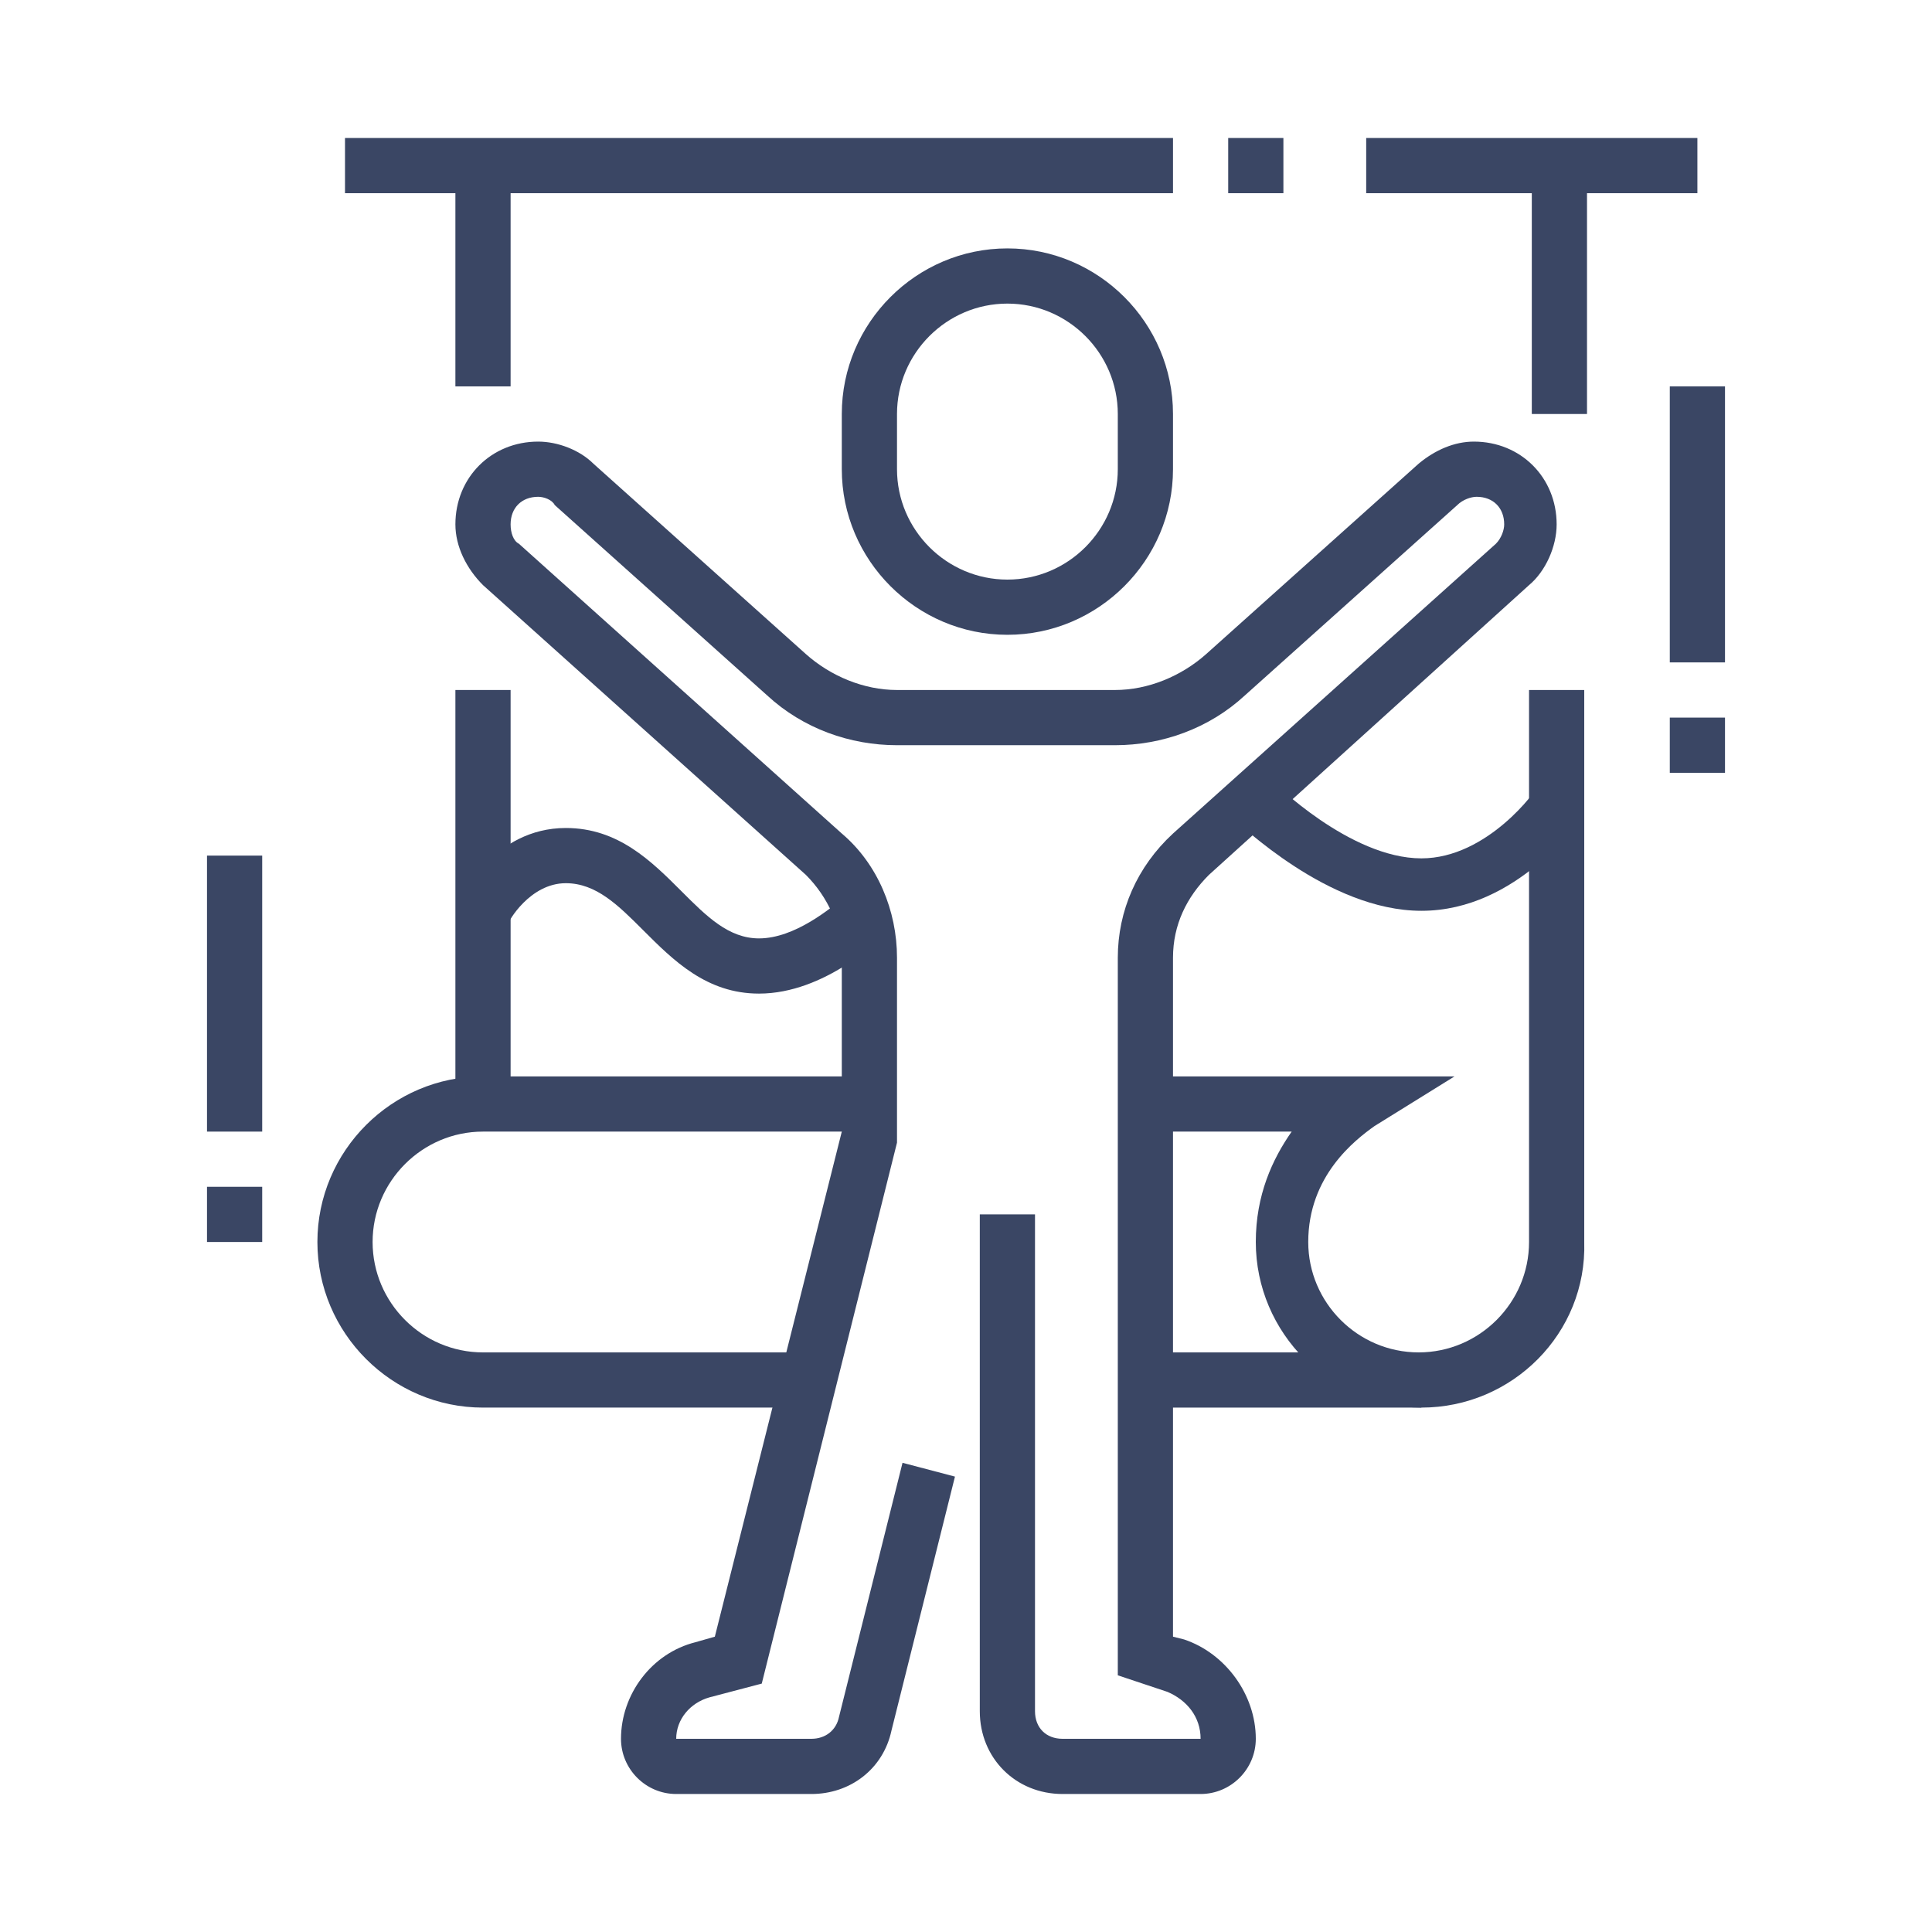 <?xml version="1.0" encoding="utf-8"?>
<!-- Generator: Adobe Illustrator 24.1.0, SVG Export Plug-In . SVG Version: 6.00 Build 0)  -->
<svg version="1.1" id="Layer_1" xmlns="http://www.w3.org/2000/svg" xmlns:xlink="http://www.w3.org/1999/xlink" x="0px" y="0px"
	 width="70px" height="70px" viewBox="0 0 70 70" style="enable-background:new 0 0 70 70;" xml:space="preserve">
<style type="text/css">
	.st0{fill:#3A4664;}
	.st1{display:none;}
	.st2{display:inline;fill:#3A4664;}
</style>
<g>
	<rect x="16.5" y="25" class="st0" width="2" height="15"/>
	<rect x="16.5" y="6" class="st0" width="2" height="8"/>
	<rect x="55.5" y="6" class="st0" width="2" height="9"/>
	<rect x="41.5" y="49" class="st0" width="10" height="2"/>
	<rect x="12.5" y="5" class="st0" width="30" height="2"/>
	<rect x="44.5" y="5" class="st0" width="2" height="2"/>
	<rect x="49.5" y="5" class="st0" width="12" height="2"/>
	<rect x="60.5" y="14" class="st0" width="2" height="10"/>
	<rect x="60.5" y="26" class="st0" width="2" height="2"/>
	<rect x="7.5" y="31" class="st0" width="2" height="10"/>
	<rect x="7.5" y="43" class="st0" width="2" height="2"/>
	<path class="st0" d="M36.5,23c-3.3,0-6-2.7-6-6v-2c0-3.3,2.7-6,6-6s6,2.7,6,6v2C42.5,20.3,39.8,23,36.5,23z M36.5,11
		c-2.2,0-4,1.8-4,4v2c0,2.2,1.8,4,4,4s4-1.8,4-4v-2C40.5,12.8,38.7,11,36.5,11z"/>
	<path class="st0" d="M43.5,65h-5c-1.7,0-3-1.3-3-3V44h2v18c0,0.6,0.4,1,1,1h5c0-0.8-0.5-1.4-1.2-1.7l-1.8-0.6v-26
		c0-1.7,0.7-3.3,2-4.5l11.7-10.5c0.2-0.2,0.3-0.5,0.3-0.7c0-0.6-0.4-1-1-1c-0.2,0-0.5,0.1-0.7,0.3l-7.7,6.9c-1.3,1.2-3,1.8-4.7,1.8
		h-7.9c-1.7,0-3.4-0.6-4.7-1.8l-7.7-6.9C20,18.1,19.7,18,19.5,18c-0.6,0-1,0.4-1,1c0,0.3,0.1,0.6,0.3,0.7l11.7,10.5
		c1.3,1.1,2,2.8,2,4.5l0,6.7L27.6,61l-1.9,0.5c-0.7,0.2-1.2,0.8-1.2,1.5h4.9c0.5,0,0.9-0.3,1-0.8l2.3-9.2l1.9,0.5l-2.3,9.2
		C32,64.1,30.8,65,29.4,65h-4.9c-1.1,0-2-0.9-2-2c0-1.6,1.1-3.1,2.7-3.5l0.7-0.2l4.6-18.3v-6.3c0-1.1-0.5-2.2-1.3-3L17.5,21.2
		c-0.6-0.6-1-1.4-1-2.2c0-1.7,1.3-3,3-3c0.7,0,1.5,0.3,2,0.8l7.7,6.9c0.9,0.8,2.1,1.3,3.3,1.3h7.9c1.2,0,2.4-0.5,3.3-1.3l7.7-6.9
		c0.6-0.5,1.3-0.8,2-0.8c1.7,0,3,1.3,3,3c0,0.8-0.4,1.7-1,2.2L43.8,31.7c-0.8,0.8-1.3,1.8-1.3,3v24.6l0.4,0.1c1.5,0.5,2.6,2,2.6,3.6
		C45.5,64.1,44.6,65,43.5,65z"/>
	<path class="st0" d="M27.5,36c-1.9,0-3.1-1.2-4.2-2.3c-0.9-0.9-1.7-1.7-2.8-1.7c-1.3,0-2.1,1.4-2.1,1.5l-1.8-0.9
		c0.1-0.1,1.3-2.6,3.9-2.6c1.9,0,3.1,1.2,4.2,2.3c0.9,0.9,1.7,1.7,2.8,1.7c1.3,0,2.6-1.1,3.1-1.5l1.4,1.4C31.9,34,29.9,36,27.5,36z"
		/>
	<path class="st0" d="M51.5,33c-3.4,0-6.6-3.2-6.8-3.3l1.4-1.4c0,0,2.8,2.8,5.4,2.8c2.4,0,4.2-2.5,4.2-2.6l1.7,1.1
		C57.2,29.7,55,33,51.5,33z"/>
	<path class="st0" d="M51.5,51c-3.3,0-6-2.7-6-6c0-1.7,0.6-3,1.3-4h-5.3v-2h11.2l-2.9,1.8c-0.7,0.5-2.4,1.8-2.4,4.2c0,2.2,1.8,4,4,4
		s4-1.8,4-4V25h2v20C57.5,48.3,54.8,51,51.5,51z"/>
	<path class="st0" d="M29.3,51H17.5c-3.3,0-6-2.7-6-6s2.7-6,6-6h14v2h-14c-2.2,0-4,1.8-4,4s1.8,4,4,4h11.8V51z"/>
</g>
<g class="st1">
	<rect x="42.5" y="12.2" class="st2" width="15" height="2"/>
	<rect x="38.5" y="12.2" class="st2" width="2" height="2"/>
	<rect x="58.8" y="54.2" transform="matrix(0.707 -0.707 0.707 0.707 -23.105 59.103)" class="st2" width="2" height="6.5"/>
	<path class="st2" d="M30.5,31.2h-12c-1.1,0-2-0.9-2-2v-8c0-1.1,0.9-2,2-2h12c1.1,0,2,0.9,2,2v8C32.5,30.3,31.6,31.2,30.5,31.2z
		 M18.5,21.2v8h12l0-8H18.5z"/>
	<polygon class="st2" points="24.8,30.9 20.5,26.6 18.2,28.9 16.8,27.4 20.5,23.7 26.2,29.4 	"/>
	<polygon class="st2" points="30.8,28.9 27.5,25.6 24.2,28.9 22.8,27.4 27.5,22.7 32.2,27.4 	"/>
	<polygon class="st2" points="58.5,56.2 45.5,56.2 45.5,54.2 56.5,54.2 56.5,12.7 62.4,6.8 63.8,8.3 58.5,13.6 	"/>
	<rect x="32.5" y="54.2" class="st2" width="5" height="2"/>
	<polygon class="st2" points="16.5,56.2 11.5,56.2 11.5,40.2 13.5,40.2 13.5,54.2 16.5,54.2 	"/>
	<rect x="11.5" y="36.2" class="st2" width="2" height="2"/>
	<polygon class="st2" points="13.5,34.2 11.5,34.2 11.5,13.6 6.2,8.3 7.6,6.8 13.5,12.7 	"/>
	<rect x="7" y="56.4" transform="matrix(0.707 -0.707 0.707 0.707 -37.628 24.043)" class="st2" width="6.5" height="2"/>
	<rect x="12.5" y="12.2" class="st2" width="24" height="2"/>
	<path class="st2" d="M54.5,55.2h-2V30.6c0-4.1-3.3-7.4-7.4-7.4c-4.2,0-7.6,3.3-7.6,7.4v11.6h-2V30.6c0-5.2,4.3-9.4,9.6-9.4
		c5.2,0,9.4,4.2,9.4,9.4V55.2z"/>
	<path class="st2" d="M30.5,63.2h-2v-6h-8v6h-2v-6c0-1.1,0.9-2,2-2h8c1.1,0,2,0.9,2,2V63.2z"/>
	<rect x="19.5" y="59.2" class="st2" width="6" height="2"/>
	<path class="st2" d="M19.6,56.6L15.7,48c-0.1-0.3-0.2-0.5-0.2-0.8c0-0.4,0.1-0.7,0.3-1l7-12c0.4-0.6,1-1,1.7-1c0.7,0,1.4,0.4,1.7,1
		l7,12c0.2,0.3,0.3,0.7,0.3,1c0,0.3-0.1,0.6-0.2,0.8l-3.9,8.6l-1.8-0.8l3.9-8.6l-7-12l-7,12l3.9,8.6L19.6,56.6z"/>
	<circle class="st2" cx="24.5" cy="46.2" r="2"/>
	<rect x="23.5" y="34.2" class="st2" width="2" height="11"/>
	<rect x="44.5" y="61.2" class="st2" width="2" height="2"/>
	<rect x="40.5" y="53.2" class="st2" width="2" height="10"/>
	<path class="st2" d="M38.5,63.2h-2V49.7c0-0.5,0.1-1,0.4-1.5l2.9-5.1c0.4-0.6,1-1,1.7-1c0.7,0,1.3,0.3,1.7,0.9l2.9,5.2
		c0.3,0.5,0.4,1,0.4,1.5v9.5h-2v-9.5c0-0.2,0-0.3-0.1-0.5l-2.9-5.1l-2.8,5.1c-0.1,0.2-0.1,0.3-0.1,0.5V63.2z"/>
	<rect x="37.6" y="48.2" class="st2" width="7.9" height="2"/>
</g>
<g class="st1">
	<path class="st2" d="M24.7,58.5h-6.4c-1.2,0-2.3-0.7-2.8-1.8l-2.2-5.2l1.8-0.8l2.2,5.2c0.2,0.4,0.5,0.6,0.9,0.6h6.4
		c0.4,0,0.8-0.2,0.9-0.6l2.6-6.1l1.8,0.8l-2.6,6.1C27,57.8,25.9,58.5,24.7,58.5z"/>
	<path class="st2" d="M21.5,40.5C17.1,40.5,9,38.6,9,35c0-1.4,1-2.1,2.1-2.8c1.4-0.9,3.2-2.2,5.1-5.6l1.7,1
		c-2.1,3.8-4.3,5.3-5.7,6.3c-1,0.7-1.2,0.9-1.2,1.2c0,1.3,5.3,3.5,10.5,3.5c0.4,0,0.8,0,1.3,0l0.1,2C22.4,40.5,22,40.5,21.5,40.5z"
		/>
	<path class="st2" d="M27.7,31.2c-1-1-1.8-2.2-2.7-3.7l-0.7-1.2l1.3-0.3c3.2-0.7,4.3-1.7,4.3-2.1c0-0.8-0.6-1.5-1.8-2.6
		c-1.9-1.9-4.8-4.8-6.2-11.5c0-0.2-0.3-0.4-0.5-0.4c-0.2,0-0.5,0.2-0.5,0.4c-1.4,6.6-4.3,9.5-6.2,11.5C13.6,22.5,13,23.2,13,24
		c0,0.9,3.5,2.5,8.5,2.5l0.3,0l0,2l-0.4,0C17.1,28.5,11,27.1,11,24c0-1.7,1.1-2.8,2.4-4c1.9-1.9,4.4-4.4,5.7-10.5
		c0.2-1.1,1.3-2,2.5-2s2.2,0.9,2.5,2c1.3,6.1,3.8,8.6,5.7,10.5c1.3,1.3,2.4,2.4,2.4,4c0,1.6-1.6,2.9-4.5,3.7
		c0.5,0.8,1.1,1.5,1.7,2.2L27.7,31.2z"/>
	<path class="st2" d="M21.5,52.5c-10.9,0-16.5-2-16.5-5.8c0-1.9,1.4-2.5,2.8-3.3c1.7-0.8,4-2,6.3-5.5l1.7,1.1
		c-2.7,4-5.3,5.3-7.1,6.2C7.2,45.9,7,46.1,7,46.7c0,2.4,5.6,3.8,14.5,3.8c0.5,0,0.9,0,1.5,0l0,2C22.5,52.5,22,52.5,21.5,52.5z"/>
	<polygon class="st2" points="23,17.5 21,17.5 21,19.5 23,19.5 23,17.5 	"/>
	<polygon class="st2" points="19,22.5 17,22.5 17,24.5 19,24.5 19,22.5 	"/>
	<polygon class="st2" points="25,21.5 23,21.5 23,23.5 25,23.5 25,21.5 	"/>
	<polygon class="st2" points="18,33.5 16,33.5 16,35.5 18,35.5 18,33.5 	"/>
	<polygon class="st2" points="24,30.5 22,30.5 22,32.5 24,32.5 24,30.5 	"/>
	<polygon class="st2" points="22,44.5 20,44.5 20,46.5 22,46.5 22,44.5 	"/>
	<polygon class="st2" points="27,40.5 25,40.5 25,42.5 27,42.5 27,40.5 	"/>
	<polygon class="st2" points="15,45.5 13,45.5 13,47.5 15,47.5 15,45.5 	"/>
	<path class="st2" d="M25,54.5c-1.7,0-3-1.3-3-3c0-0.8,0.3-1.6,0.9-2.1l5.8-5.8l1.4,1.4l-5.8,5.8C24.1,51,24,51.2,24,51.5
		c0,0.6,0.4,1,1,1c0.3,0,0.5-0.1,0.7-0.3l7-7c1.1-1.1,2.8-0.9,3.7,0.2l3.4,4.4l-1.6,1.2l-3.4-4.4c-0.1-0.2-0.3-0.2-0.4-0.2
		c-0.1,0-0.2,0.1-0.3,0.1l-7,7C26.6,54.2,25.8,54.5,25,54.5z"/>
	<path class="st2" d="M36,62.5h-4c-1.1,0-2-0.9-2-2c0-1.3,1-3.1,2.6-3.6l0.3-0.1L32,53c0-0.2,0-0.4,0-0.5c0-1.7,1.3-3,3-3h6v2h-6
		c-0.6,0-1,0.4-1,1c0,0,0,0.1,0,0.1l1.2,5.5l-1.9,0.6c-0.7,0.2-1.2,1.1-1.2,1.7l4,0c0.3,0,0.5-0.1,0.7-0.3c0.2-0.2,0.3-0.5,0.3-0.7
		c0-1.6-0.2-3.1-0.5-4.8l-0.3-1.2h7.1c1.5,0,2.7-1.2,2.7-2.7c0-0.6-0.2-1.2-0.6-1.7l-7.2-8.8c-0.8-1-2.4-1-3.2-0.2l-5.7,5.7
		l-1.4-1.4l5.7-5.7c0.8-0.8,1.8-1.2,3-1.2c1.3,0,2.4,0.6,3.2,1.5l7.2,8.8c0.7,0.8,1.1,1.9,1.1,3c0,2.6-2.1,4.7-4.7,4.7h-4.6
		c0.2,1.4,0.3,2.6,0.3,4c0,0.8-0.3,1.6-0.9,2.1C37.6,62.2,36.8,62.5,36,62.5z"/>
	<path class="st2" d="M30,38.5c-1.1,0-2.1-0.4-2.8-1.2l-1-1c-0.8-0.8-1.2-1.8-1.2-2.8c0-2.2,1.8-4,4-4c1.1,0,2.1,0.4,2.8,1.2l1,1
		c0.8,0.8,1.2,1.8,1.2,2.8C34,36.7,32.2,38.5,30,38.5z M29,31.5c-1.1,0-2,0.9-2,2c0,0.5,0.2,1,0.6,1.4l1,1c0.4,0.4,0.9,0.6,1.4,0.6
		c1.1,0,2-0.9,2-2c0-0.5-0.2-1-0.6-1.4l-1-1C30,31.7,29.5,31.5,29,31.5z"/>
	<rect x="41" y="29.5" class="st2" width="2" height="13.9"/>
	<rect x="41" y="54.5" class="st2" width="2" height="7"/>
	<rect x="61" y="29.5" class="st2" width="2" height="32"/>
	<path class="st2" d="M63,30.5h-5v-2h5v-2H41v2h11v2H41c-1.1,0-2-0.9-2-2v-2c0-1.1,0.9-2,2-2h22c1.1,0,2,0.9,2,2v2
		C65,29.6,64.1,30.5,63,30.5z"/>
	<rect x="50" y="33.5" class="st2" width="4" height="2"/>
	<rect x="42" y="38.5" class="st2" width="17" height="2"/>
	<rect x="50" y="43.5" class="st2" width="4" height="2"/>
	<rect x="50" y="53.5" class="st2" width="4" height="2"/>
	<rect x="46.8" y="48.5" class="st2" width="12.2" height="2"/>
	<rect x="54" y="28.5" class="st2" width="2" height="2"/>
	<path class="st2" d="M43.6,25.7l-1.9-0.5l2.5-10.5c0.3-1.4,1.5-2.3,2.9-2.3h6.2c1.5,0,2.8,1.3,2.8,2.8c0,0.2,0,0.4-0.1,0.6
		l-2.3,9.8l-1.9-0.5l2.3-9.8c0-0.1,0-0.1,0-0.2c0-0.4-0.4-0.8-0.8-0.8h-6.2c-0.5,0-0.9,0.3-1,0.8L43.6,25.7z"/>
	<rect x="55.7" y="15.5" transform="matrix(0.936 -0.352 0.352 0.936 -3.65 21.326)" class="st2" width="2" height="10.3"/>
	<rect x="9" y="60.5" class="st2" width="56" height="2"/>
	<rect x="5" y="60.5" class="st2" width="2" height="2"/>
</g>
</svg>
